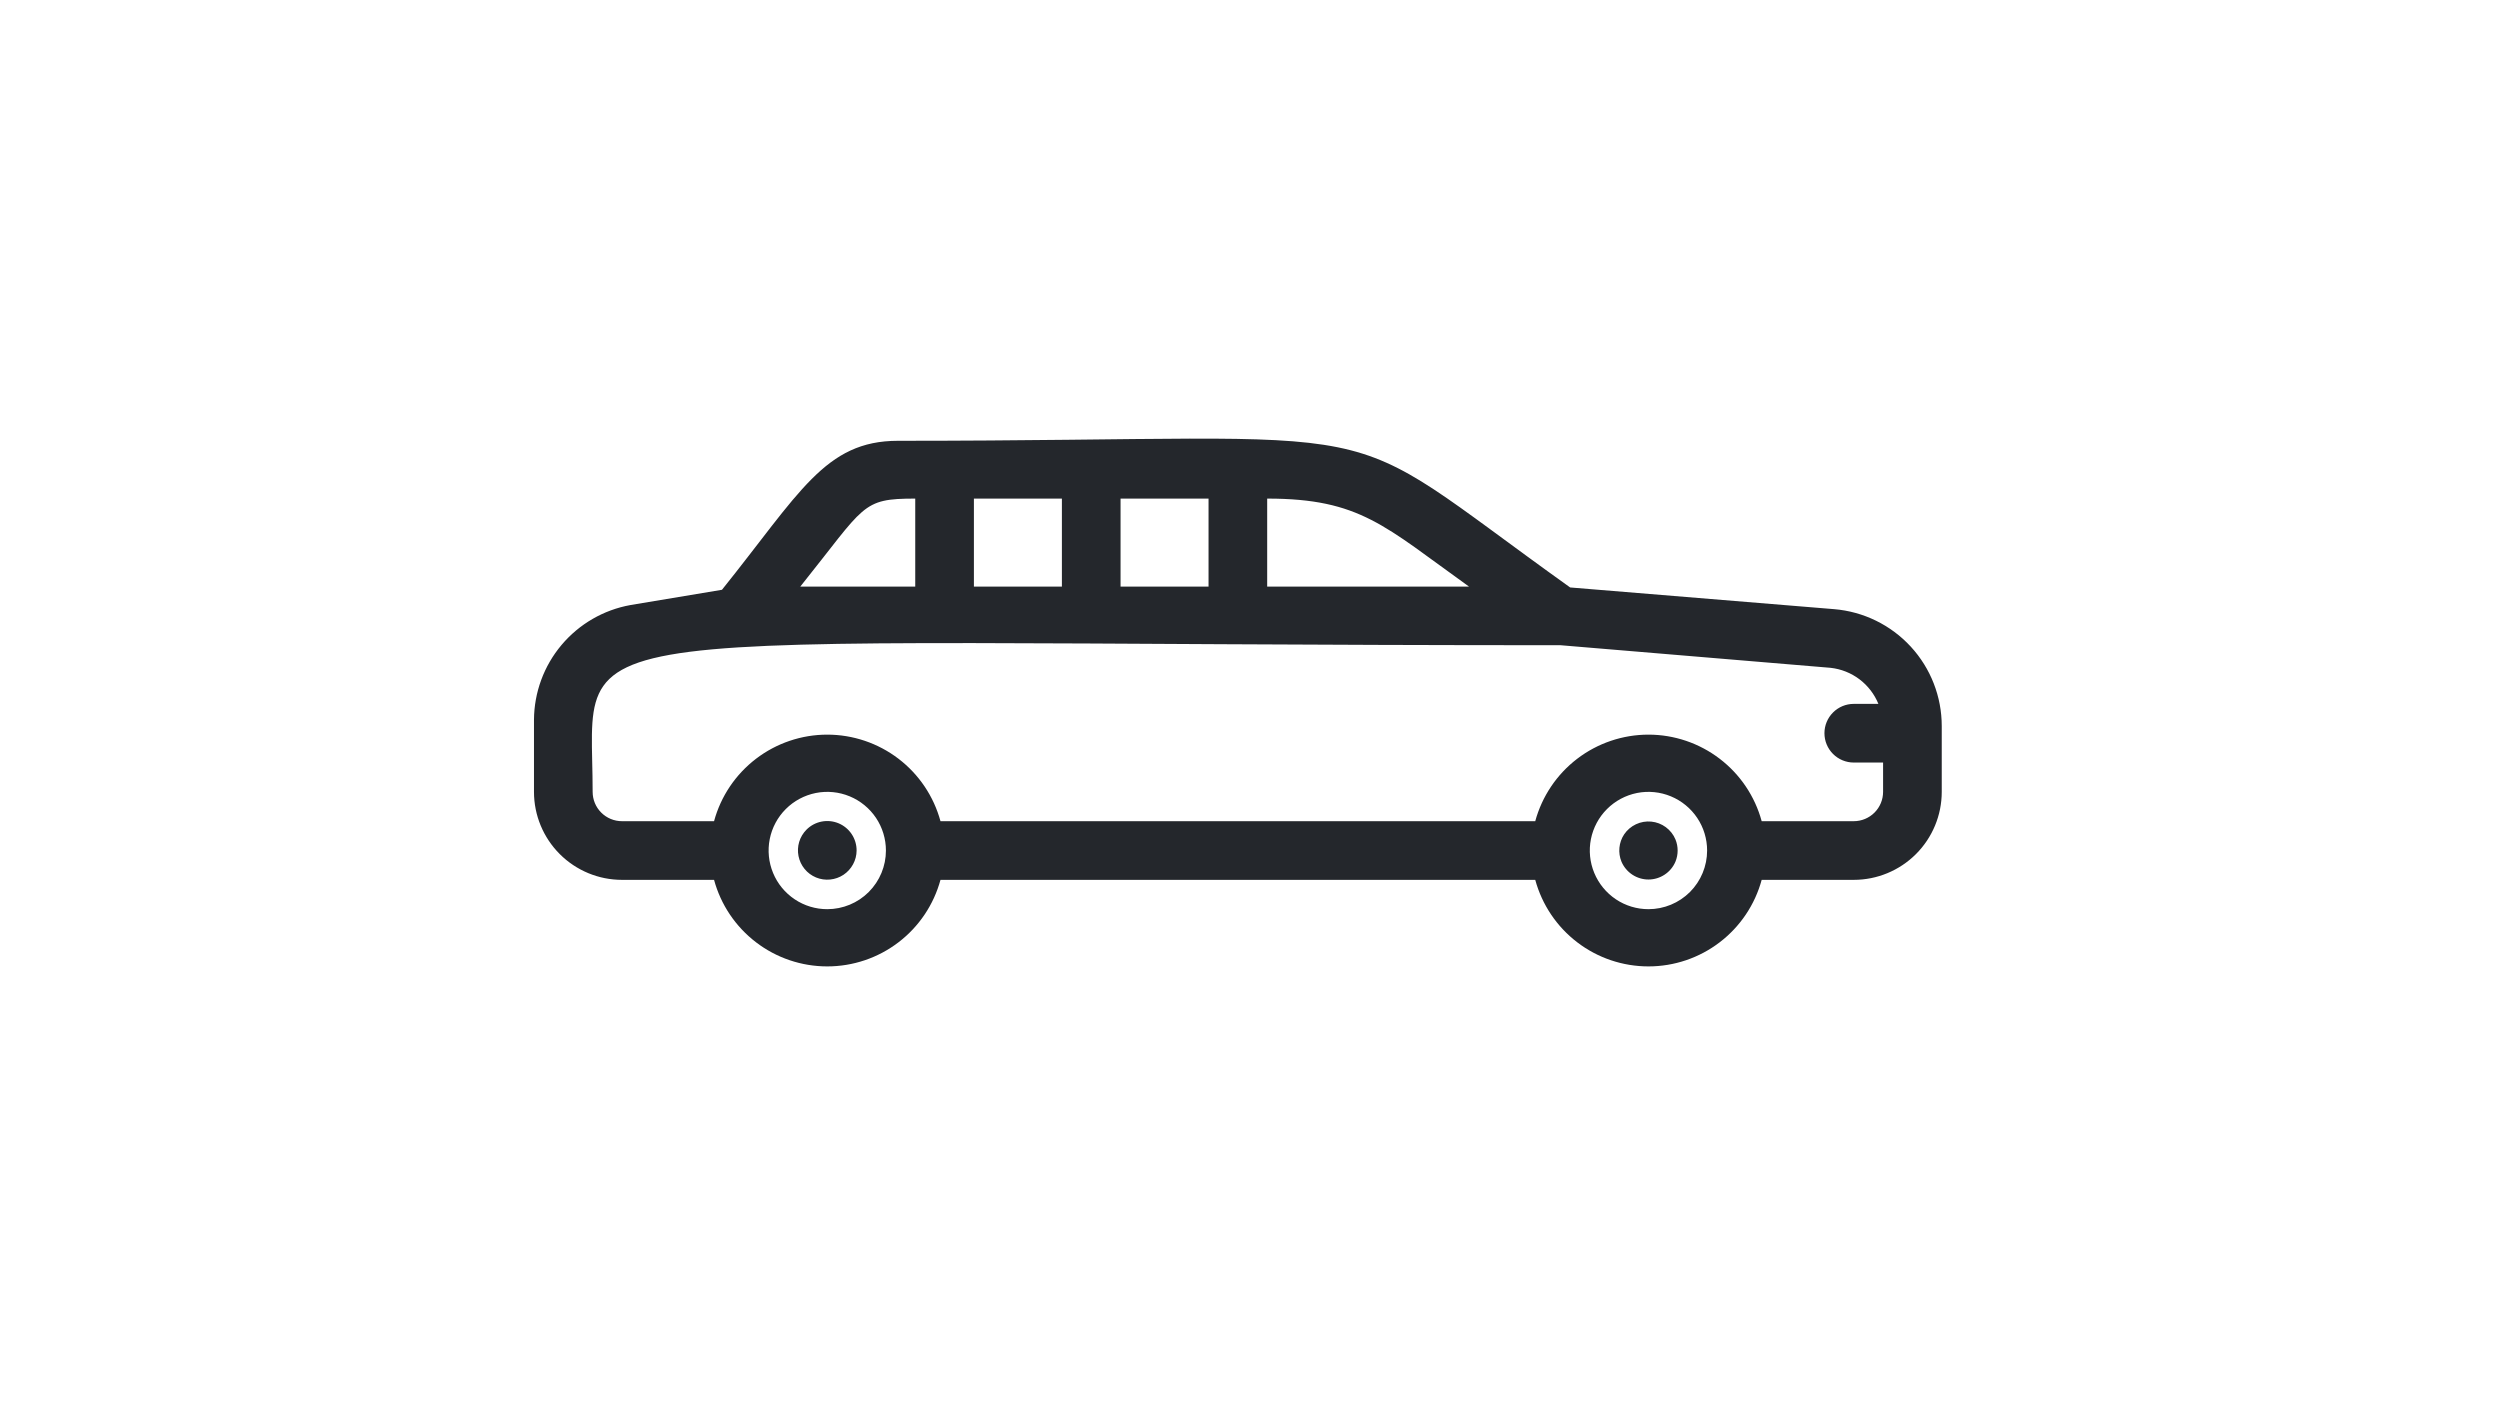 <svg width="103" height="58" viewBox="0 0 103 58" fill="none" xmlns="http://www.w3.org/2000/svg">
<g clip-path="url(#clip0_4002_17546)">
<path d="M33.225 34.184C33.086 34.325 32.983 34.497 32.926 34.687C32.869 34.877 32.86 35.078 32.899 35.272C32.938 35.467 33.024 35.648 33.15 35.802C33.275 35.955 33.437 36.075 33.62 36.151C33.803 36.227 34.002 36.256 34.199 36.237C34.397 36.218 34.586 36.151 34.751 36.042C34.916 35.932 35.052 35.783 35.146 35.609C35.241 35.435 35.291 35.24 35.292 35.042C35.293 34.802 35.223 34.567 35.09 34.367C34.958 34.167 34.768 34.011 34.547 33.919C34.325 33.827 34.081 33.803 33.846 33.85C33.61 33.897 33.394 34.013 33.225 34.184ZM69.028 34.583C68.944 34.382 68.806 34.208 68.631 34.079C68.456 33.95 68.249 33.871 68.032 33.85C67.816 33.829 67.597 33.867 67.4 33.96C67.204 34.053 67.035 34.197 66.914 34.377C66.805 34.541 66.739 34.73 66.72 34.925C66.701 35.121 66.73 35.319 66.805 35.501C66.898 35.719 67.053 35.905 67.25 36.035C67.448 36.166 67.68 36.236 67.917 36.236C68.154 36.236 68.385 36.166 68.583 36.035C68.781 35.905 68.936 35.719 69.028 35.501C69.149 35.207 69.149 34.877 69.028 34.583Z" fill="#24272C"/>
<path d="M75.565 25.097L64.69 24.203C54.407 16.856 58.649 18.161 36.995 18.161C33.987 18.161 32.947 20.312 29.745 24.299L25.975 24.928C24.866 25.128 23.861 25.71 23.135 26.573C22.409 27.435 22.008 28.525 22 29.652V32.625C22 33.586 22.382 34.508 23.062 35.188C23.742 35.868 24.664 36.25 25.625 36.25H29.419C29.697 37.274 30.305 38.178 31.148 38.822C31.991 39.467 33.022 39.816 34.083 39.816C35.144 39.816 36.176 39.467 37.019 38.822C37.862 38.178 38.469 37.274 38.748 36.25H63.252C63.531 37.274 64.138 38.178 64.981 38.822C65.824 39.467 66.856 39.816 67.917 39.816C68.978 39.816 70.009 39.467 70.852 38.822C71.695 38.178 72.303 37.274 72.581 36.25H76.375C77.336 36.25 78.258 35.868 78.938 35.188C79.618 34.508 80 33.586 80 32.625V29.918C80.001 28.705 79.546 27.535 78.724 26.642C77.902 25.749 76.775 25.197 75.565 25.097ZM60.522 24.167H52.208V20.542C56.039 20.542 57.042 21.677 60.522 24.167ZM46.167 24.167V20.542H49.792V24.167H46.167ZM40.125 24.167V20.542H43.75V24.167H40.125ZM37.708 20.542V24.167H32.972C35.666 20.808 35.473 20.542 37.708 20.542ZM34.083 37.458C33.605 37.458 33.138 37.317 32.741 37.051C32.343 36.785 32.033 36.408 31.851 35.966C31.668 35.525 31.62 35.039 31.713 34.57C31.806 34.101 32.036 33.671 32.374 33.333C32.712 32.995 33.143 32.765 33.612 32.671C34.081 32.578 34.567 32.626 35.008 32.809C35.45 32.992 35.827 33.302 36.093 33.699C36.358 34.096 36.5 34.564 36.5 35.042C36.5 35.683 36.245 36.297 35.792 36.751C35.339 37.204 34.724 37.458 34.083 37.458ZM67.917 37.458C67.439 37.458 66.972 37.317 66.574 37.051C66.177 36.785 65.867 36.408 65.684 35.966C65.501 35.525 65.453 35.039 65.546 34.57C65.64 34.101 65.87 33.671 66.208 33.333C66.546 32.995 66.976 32.765 67.445 32.671C67.914 32.578 68.4 32.626 68.841 32.809C69.283 32.992 69.66 33.302 69.926 33.699C70.192 34.096 70.333 34.564 70.333 35.042C70.333 35.683 70.079 36.297 69.626 36.751C69.172 37.204 68.558 37.458 67.917 37.458ZM76.375 33.833H72.581C72.303 32.809 71.695 31.905 70.852 31.261C70.009 30.617 68.978 30.267 67.917 30.267C66.856 30.267 65.824 30.617 64.981 31.261C64.138 31.905 63.531 32.809 63.252 33.833H38.748C38.469 32.809 37.862 31.905 37.019 31.261C36.176 30.617 35.144 30.267 34.083 30.267C33.022 30.267 31.991 30.617 31.148 31.261C30.305 31.905 29.697 32.809 29.419 33.833H25.625C25.305 33.833 24.997 33.706 24.771 33.479C24.544 33.253 24.417 32.945 24.417 32.625C24.417 25.29 21.795 26.583 64.292 26.583L75.42 27.514C75.852 27.562 76.263 27.725 76.609 27.986C76.956 28.248 77.225 28.598 77.39 29H76.375C76.055 29 75.747 29.127 75.521 29.354C75.294 29.581 75.167 29.888 75.167 30.208C75.167 30.529 75.294 30.836 75.521 31.063C75.747 31.289 76.055 31.417 76.375 31.417H77.583V32.625C77.583 32.945 77.456 33.253 77.229 33.479C77.003 33.706 76.695 33.833 76.375 33.833Z" fill="#24272C"/>
</g>
<defs>
<clipPath id="clip0_4002_17546">
<rect width="58" height="58" fill="white" transform="translate(22)"/>
</clipPath>
</defs>
</svg>

